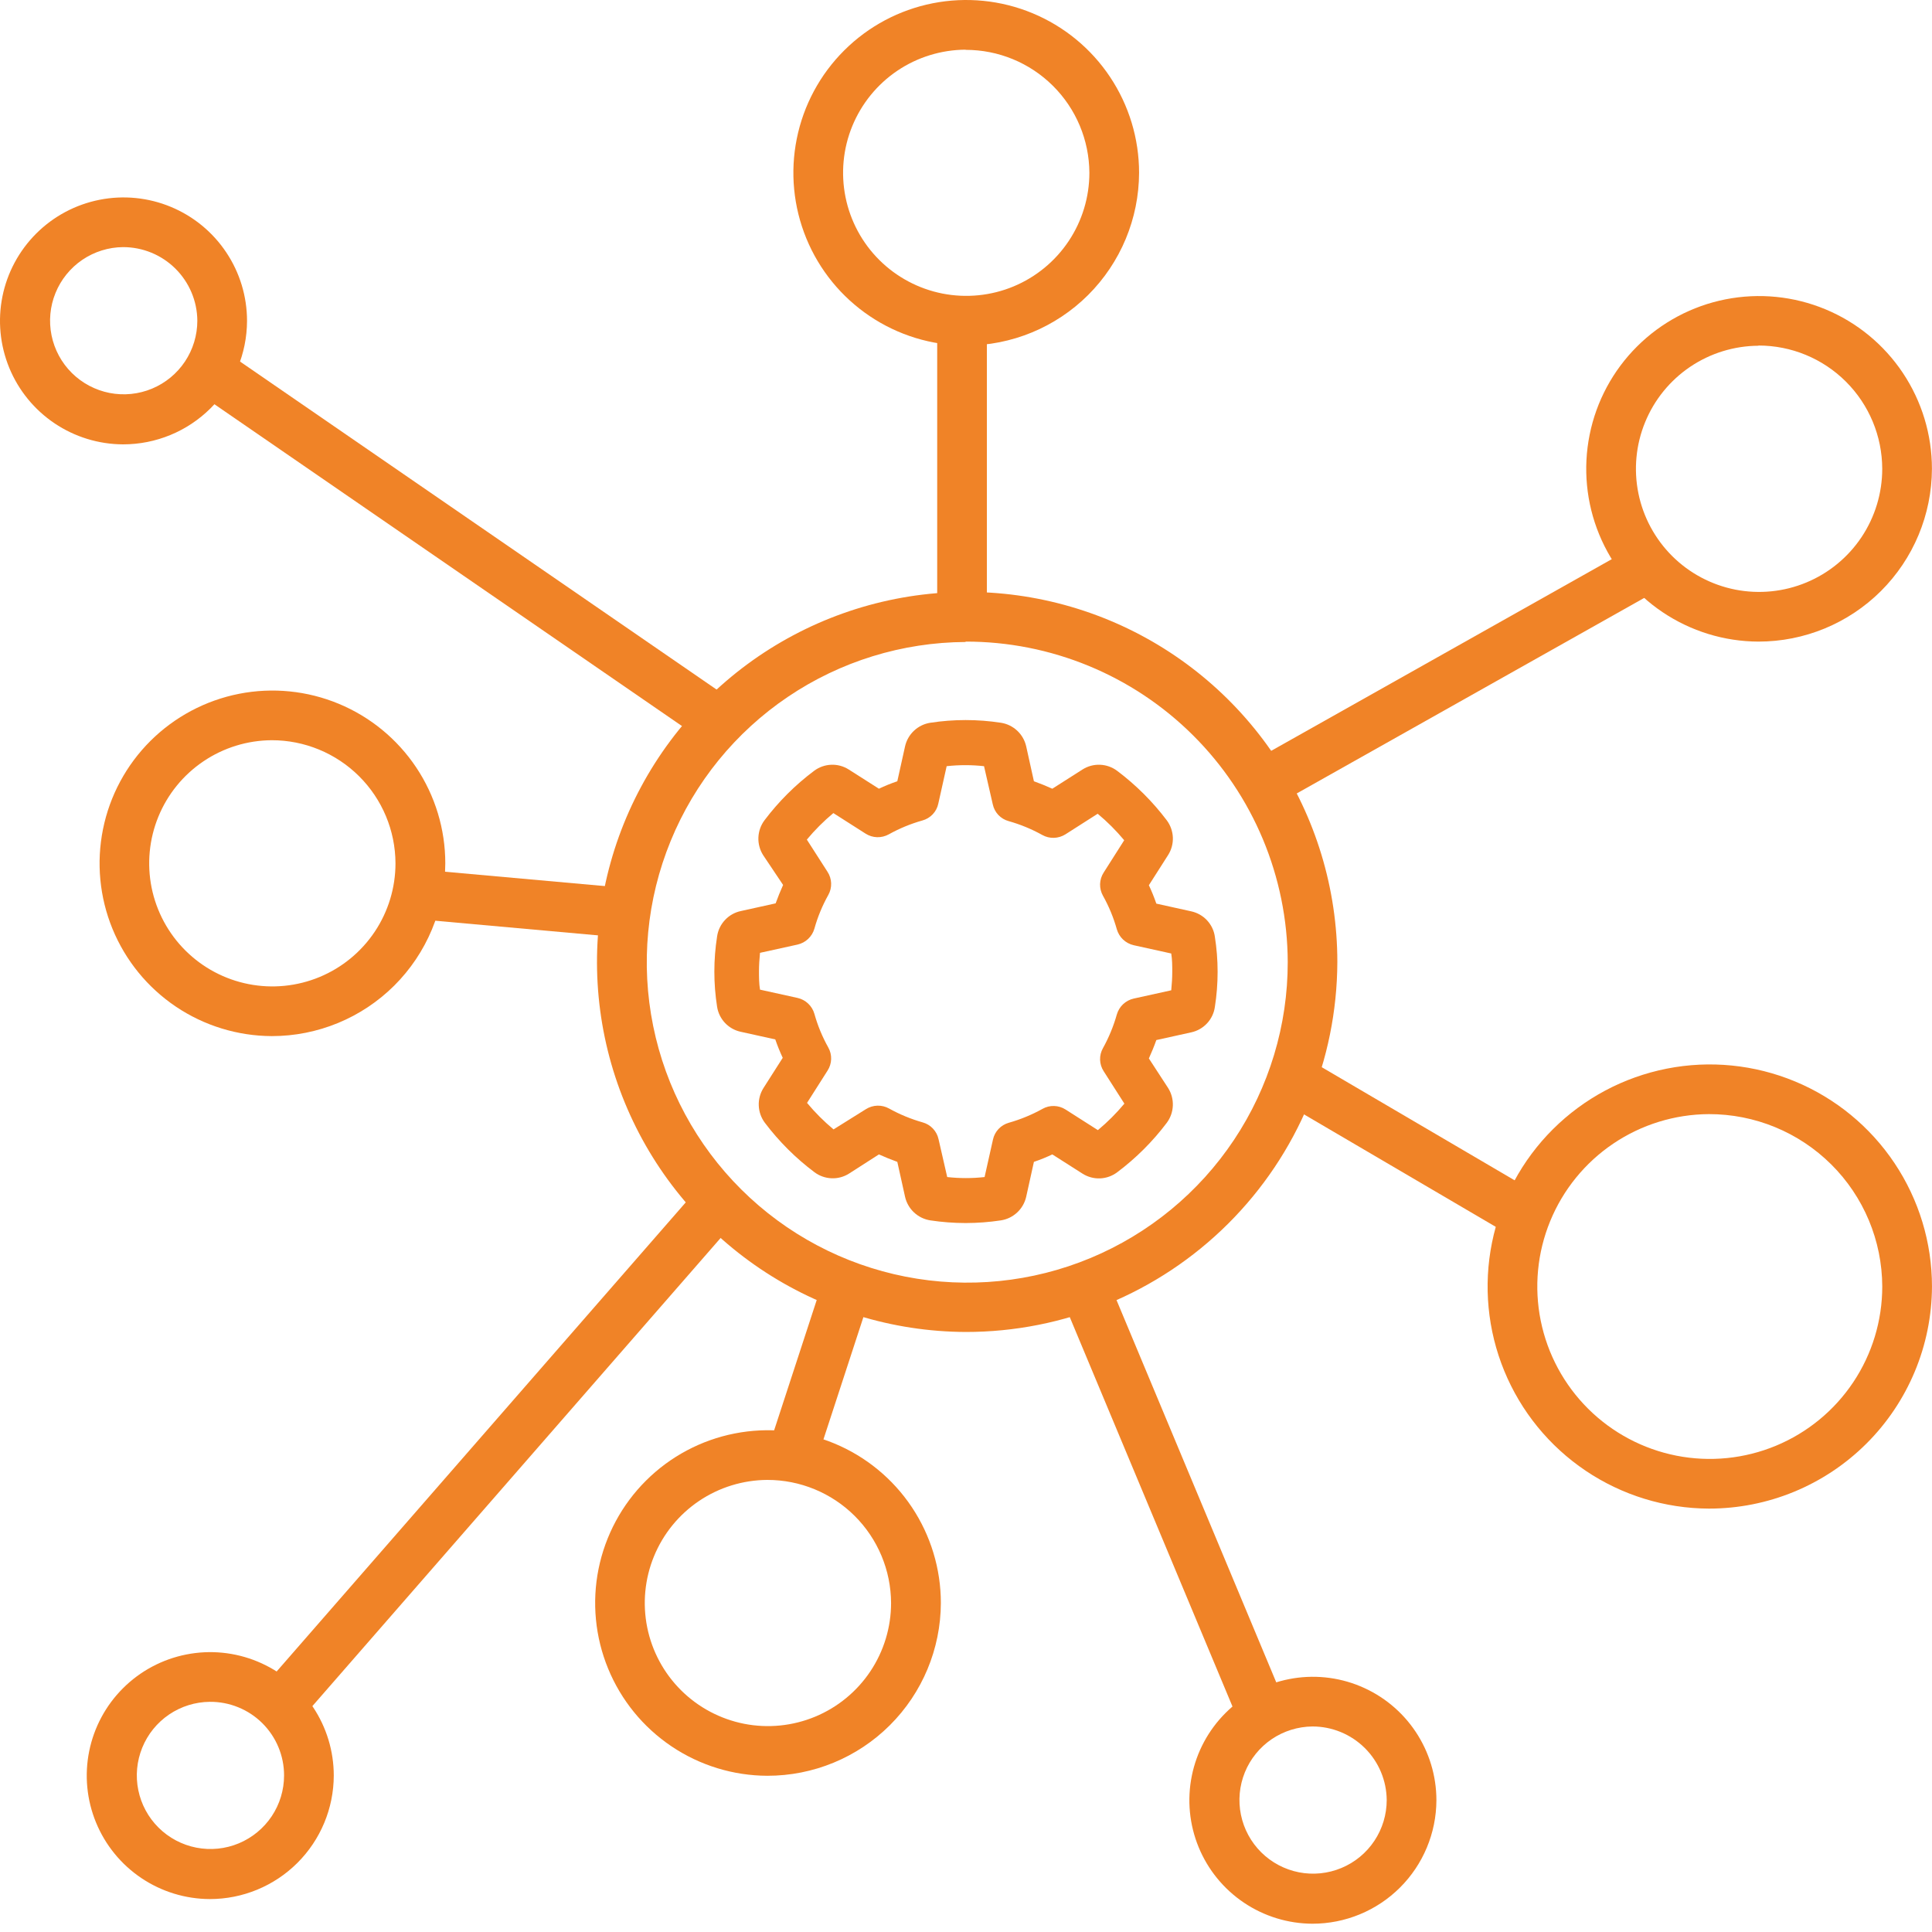 <svg width="87" height="87" viewBox="0 0 87 87" fill="none" xmlns="http://www.w3.org/2000/svg">
<path d="M43.482 59.98C40.188 59.966 36.972 58.977 34.24 57.138C31.508 55.298 29.383 52.691 28.132 49.645C26.881 46.599 26.561 43.252 27.212 40.024C27.863 36.796 29.456 33.834 31.79 31.511C34.124 29.187 37.095 27.608 40.326 26.97C43.558 26.333 46.906 26.667 49.948 27.93C52.99 29.193 55.589 31.329 57.418 34.068C59.246 36.806 60.222 40.025 60.222 43.318C60.208 47.745 58.438 51.985 55.299 55.109C52.161 58.233 47.911 59.985 43.482 59.98ZM43.482 28.909C40.63 28.924 37.847 29.782 35.483 31.377C33.119 32.972 31.281 35.231 30.201 37.869C29.12 40.507 28.846 43.406 29.413 46.2C29.979 48.994 31.361 51.557 33.384 53.566C35.407 55.576 37.98 56.941 40.779 57.49C43.577 58.038 46.476 57.746 49.108 56.65C51.74 55.553 53.989 53.701 55.569 51.329C57.15 48.956 57.992 46.168 57.988 43.318C57.974 39.483 56.439 35.811 53.719 33.107C51 30.402 47.318 28.887 43.482 28.892V28.909Z" fill="#F08327"/>
<path d="M43.481 15.56C41.943 15.555 40.441 15.094 39.165 14.235C37.889 13.377 36.895 12.16 36.311 10.738C35.726 9.315 35.576 7.752 35.88 6.245C36.183 4.737 36.927 3.354 38.017 2.269C39.106 1.183 40.493 0.445 42.002 0.147C43.511 -0.15 45.075 0.005 46.495 0.595C47.916 1.185 49.13 2.182 49.984 3.461C50.838 4.74 51.294 6.243 51.294 7.78C51.288 9.847 50.462 11.827 48.998 13.286C47.533 14.745 45.549 15.563 43.481 15.56ZM43.481 2.237C42.386 2.243 41.316 2.573 40.408 3.185C39.5 3.798 38.794 4.666 38.379 5.679C37.963 6.692 37.858 7.806 38.075 8.879C38.292 9.953 38.822 10.938 39.599 11.71C40.376 12.482 41.364 13.007 42.439 13.219C43.514 13.43 44.627 13.319 45.639 12.899C46.651 12.478 47.515 11.768 48.123 10.857C48.731 9.946 49.056 8.875 49.056 7.78C49.048 6.308 48.457 4.899 47.412 3.862C46.367 2.824 44.954 2.243 43.481 2.245V2.237Z" fill="#F08327"/>
<path d="M5.541 20.01C4.442 20.006 3.369 19.676 2.457 19.063C1.545 18.45 0.835 17.58 0.417 16.564C-0 15.547 -0.108 14.43 0.109 13.353C0.326 12.276 0.858 11.287 1.636 10.512C2.415 9.736 3.406 9.209 4.485 8.996C5.563 8.783 6.68 8.894 7.695 9.316C8.711 9.737 9.578 10.45 10.188 11.364C10.799 12.277 11.124 13.351 11.124 14.45C11.12 15.927 10.53 17.342 9.483 18.384C8.436 19.426 7.019 20.011 5.541 20.01ZM5.541 11.128C4.887 11.133 4.249 11.333 3.707 11.7C3.166 12.068 2.745 12.588 2.499 13.194C2.252 13.8 2.191 14.465 2.322 15.106C2.453 15.747 2.771 16.335 3.236 16.796C3.701 17.256 4.292 17.569 4.934 17.695C5.577 17.82 6.242 17.753 6.846 17.501C7.45 17.249 7.966 16.825 8.329 16.28C8.692 15.736 8.886 15.096 8.886 14.442C8.88 13.56 8.524 12.716 7.897 12.095C7.271 11.474 6.424 11.127 5.541 11.128Z" fill="#F08327"/>
<path d="M12.235 46.657C10.697 46.65 9.195 46.188 7.92 45.33C6.644 44.471 5.651 43.253 5.067 41.831C4.483 40.409 4.334 38.846 4.638 37.339C4.942 35.831 5.686 34.448 6.776 33.363C7.866 32.279 9.253 31.541 10.762 31.243C12.271 30.946 13.834 31.102 15.254 31.692C16.675 32.282 17.888 33.279 18.742 34.557C19.596 35.836 20.052 37.339 20.052 38.877C20.045 40.944 19.218 42.924 17.753 44.383C16.287 45.841 14.303 46.659 12.235 46.657ZM12.235 33.333C11.139 33.339 10.07 33.669 9.162 34.282C8.254 34.894 7.547 35.762 7.132 36.775C6.717 37.789 6.611 38.902 6.828 39.976C7.046 41.049 7.576 42.034 8.353 42.806C9.13 43.579 10.118 44.104 11.193 44.315C12.268 44.527 13.381 44.415 14.393 43.995C15.404 43.575 16.269 42.864 16.877 41.953C17.485 41.042 17.809 39.972 17.809 38.877C17.804 37.403 17.214 35.992 16.169 34.953C15.124 33.914 13.709 33.331 12.235 33.333Z" fill="#F08327"/>
<path d="M76.952 67.934C74.975 67.926 73.045 67.333 71.405 66.229C69.765 65.125 68.489 63.56 67.738 61.732C66.987 59.904 66.795 57.895 67.186 55.957C67.576 54.02 68.532 52.242 69.933 50.847C71.334 49.453 73.117 48.505 75.057 48.122C76.996 47.739 79.006 47.94 80.832 48.698C82.657 49.456 84.218 50.738 85.315 52.382C86.413 54.026 86.999 55.957 86.999 57.934C86.99 60.59 85.927 63.135 84.044 65.01C82.16 66.885 79.61 67.937 76.952 67.934ZM76.952 50.17C75.418 50.178 73.92 50.64 72.648 51.498C71.376 52.356 70.387 53.572 69.806 54.991C69.224 56.41 69.076 57.97 69.381 59.474C69.685 60.977 70.428 62.356 71.516 63.438C72.604 64.519 73.988 65.255 75.493 65.551C76.999 65.847 78.558 65.691 79.975 65.102C81.392 64.513 82.603 63.518 83.454 62.243C84.306 60.967 84.76 59.467 84.76 57.934C84.754 55.869 83.928 53.892 82.464 52.437C80.999 50.981 79.017 50.166 76.952 50.17Z" fill="#F08327"/>
<path d="M79.184 28.892C77.646 28.887 76.144 28.425 74.868 27.567C73.592 26.709 72.599 25.491 72.014 24.069C71.429 22.647 71.279 21.084 71.583 19.576C71.886 18.069 72.63 16.685 73.72 15.6C74.809 14.515 76.196 13.777 77.705 13.479C79.215 13.181 80.778 13.337 82.199 13.927C83.619 14.516 84.833 15.514 85.687 16.792C86.541 18.071 86.997 19.574 86.997 21.112C86.99 23.178 86.164 25.158 84.7 26.616C83.235 28.075 81.252 28.893 79.184 28.892ZM79.184 15.569C78.089 15.575 77.019 15.905 76.111 16.517C75.203 17.13 74.497 17.997 74.082 19.011C73.666 20.024 73.561 21.138 73.778 22.211C73.995 23.284 74.526 24.269 75.302 25.042C76.079 25.814 77.067 26.339 78.142 26.551C79.217 26.762 80.331 26.651 81.342 26.23C82.354 25.81 83.218 25.099 83.826 24.189C84.434 23.277 84.759 22.207 84.759 21.112C84.756 19.637 84.166 18.224 83.121 17.183C82.076 16.142 80.66 15.558 79.184 15.56V15.569Z" fill="#F08327"/>
<path d="M9.448 85.517C8.348 85.513 7.275 85.183 6.363 84.57C5.451 83.956 4.742 83.087 4.324 82.07C3.906 81.054 3.799 79.937 4.016 78.86C4.233 77.783 4.764 76.794 5.543 76.019C6.321 75.243 7.312 74.716 8.391 74.503C9.469 74.29 10.586 74.401 11.602 74.823C12.617 75.244 13.484 75.957 14.095 76.871C14.705 77.784 15.03 78.858 15.03 79.957C15.026 81.434 14.436 82.849 13.389 83.891C12.343 84.933 10.925 85.518 9.448 85.517ZM9.448 76.635C8.793 76.64 8.155 76.84 7.613 77.207C7.072 77.575 6.652 78.094 6.405 78.701C6.159 79.307 6.097 79.972 6.228 80.613C6.359 81.254 6.677 81.842 7.142 82.302C7.607 82.763 8.198 83.076 8.84 83.201C9.483 83.327 10.148 83.26 10.752 83.008C11.356 82.756 11.872 82.332 12.236 81.787C12.599 81.243 12.792 80.603 12.792 79.949C12.792 79.511 12.706 79.078 12.537 78.674C12.369 78.27 12.122 77.903 11.811 77.595C11.5 77.287 11.131 77.043 10.725 76.879C10.32 76.714 9.885 76.631 9.448 76.635Z" fill="#F08327"/>
<path d="M34.551 79.965C33.013 79.959 31.512 79.497 30.236 78.638C28.96 77.779 27.968 76.562 27.384 75.139C26.8 73.717 26.65 72.154 26.954 70.647C27.259 69.14 28.002 67.757 29.092 66.672C30.182 65.587 31.569 64.849 33.078 64.552C34.587 64.254 36.15 64.41 37.571 65C38.991 65.59 40.205 66.587 41.059 67.866C41.912 69.145 42.368 70.648 42.368 72.185C42.361 74.252 41.535 76.232 40.069 77.691C38.604 79.15 36.619 79.968 34.551 79.965ZM34.551 66.642C33.456 66.648 32.386 66.978 31.478 67.59C30.57 68.203 29.864 69.07 29.449 70.084C29.033 71.097 28.928 72.211 29.145 73.284C29.362 74.357 29.892 75.342 30.669 76.115C31.446 76.887 32.434 77.412 33.509 77.624C34.584 77.835 35.697 77.724 36.709 77.303C37.721 76.883 38.585 76.172 39.193 75.262C39.801 74.351 40.126 73.28 40.126 72.185C40.12 70.712 39.53 69.3 38.485 68.261C37.44 67.222 36.025 66.64 34.551 66.642Z" fill="#F08327"/>
<path d="M59.1 86.627C58.001 86.623 56.928 86.293 56.016 85.68C55.104 85.067 54.394 84.197 53.976 83.181C53.558 82.164 53.451 81.047 53.668 79.97C53.885 78.893 54.416 77.904 55.195 77.129C55.974 76.353 56.965 75.826 58.043 75.613C59.122 75.4 60.239 75.511 61.254 75.933C62.269 76.354 63.137 77.067 63.747 77.981C64.357 78.895 64.683 79.969 64.683 81.067C64.678 82.544 64.088 83.959 63.041 85.001C61.995 86.043 60.577 86.628 59.1 86.627ZM59.1 77.745C58.446 77.751 57.807 77.95 57.266 78.317C56.724 78.685 56.304 79.205 56.057 79.811C55.811 80.417 55.749 81.082 55.881 81.723C56.012 82.364 56.33 82.952 56.795 83.413C57.26 83.873 57.85 84.186 58.493 84.312C59.135 84.437 59.8 84.37 60.404 84.118C61.009 83.867 61.525 83.442 61.888 82.897C62.251 82.353 62.445 81.713 62.445 81.059C62.438 80.177 62.083 79.334 61.456 78.713C60.829 78.092 59.982 77.744 59.1 77.745Z" fill="#F08327"/>
<path d="M10.039 15.751L8.77 17.594L31.685 33.366L32.955 31.524L10.039 15.751Z" fill="#F08327"/>
<path d="M44.44 14.798H42.203V28.229H44.44V14.798Z" fill="#F08327"/>
<path d="M73.656 24.574L56.32 34.33L57.418 36.279L74.754 26.523L73.656 24.574Z" fill="#F08327"/>
<path d="M58.75 47.606L57.617 49.535L68.073 55.667L69.206 53.738L58.75 47.606Z" fill="#F08327"/>
<path d="M49.843 57.503L47.777 58.365L55.838 77.655L57.903 76.792L49.843 57.503Z" fill="#F08327"/>
<path d="M37.09 57.585L34.609 65.177L36.736 65.872L39.217 58.279L37.09 57.585Z" fill="#F08327"/>
<path d="M31.48 53.456L11.395 76.487L13.082 77.957L33.167 54.926L31.48 53.456Z" fill="#F08327"/>
<path d="M18.884 39.151L18.684 41.379L27.918 42.21L28.118 39.981L18.884 39.151Z" fill="#F08327"/>
<path d="M43.483 55.075C42.951 55.074 42.421 55.034 41.895 54.955C41.621 54.913 41.365 54.789 41.162 54.6C40.959 54.411 40.817 54.165 40.756 53.894L40.407 52.32C40.13 52.221 39.856 52.109 39.579 51.984L38.236 52.846C38 52.996 37.724 53.071 37.445 53.059C37.166 53.048 36.896 52.952 36.673 52.784C35.828 52.15 35.076 51.399 34.439 50.555C34.273 50.331 34.178 50.062 34.168 49.783C34.157 49.505 34.232 49.229 34.381 48.993L35.247 47.635C35.123 47.369 35.011 47.096 34.912 46.806L33.337 46.458C33.071 46.397 32.829 46.258 32.643 46.058C32.457 45.859 32.335 45.609 32.292 45.339C32.127 44.288 32.127 43.217 32.292 42.166C32.332 41.891 32.455 41.634 32.645 41.431C32.834 41.227 33.081 41.086 33.353 41.027L34.928 40.679C35.028 40.401 35.14 40.128 35.264 39.85L34.365 38.508C34.215 38.271 34.141 37.995 34.151 37.716C34.162 37.436 34.256 37.167 34.423 36.942C35.059 36.098 35.811 35.347 36.657 34.713C36.88 34.545 37.149 34.449 37.428 34.438C37.707 34.426 37.983 34.501 38.219 34.651L39.579 35.517C39.84 35.392 40.113 35.281 40.407 35.181L40.756 33.607C40.817 33.336 40.959 33.09 41.162 32.901C41.365 32.712 41.621 32.588 41.895 32.546C42.947 32.385 44.018 32.385 45.07 32.546C45.345 32.588 45.6 32.712 45.803 32.901C46.007 33.09 46.148 33.336 46.21 33.607L46.558 35.181C46.836 35.281 47.109 35.392 47.387 35.517L48.746 34.651C48.982 34.501 49.258 34.426 49.538 34.438C49.817 34.449 50.086 34.545 50.309 34.713C51.154 35.349 51.906 36.099 52.543 36.942C52.709 37.166 52.804 37.435 52.815 37.714C52.825 37.993 52.751 38.268 52.601 38.504L51.735 39.862C51.859 40.128 51.971 40.401 52.071 40.691L53.645 41.039C53.917 41.099 54.164 41.239 54.354 41.443C54.544 41.647 54.667 41.903 54.706 42.178C54.872 43.228 54.872 44.298 54.706 45.348C54.667 45.623 54.544 45.879 54.354 46.083C54.164 46.286 53.917 46.428 53.645 46.487L52.071 46.835C51.971 47.117 51.859 47.386 51.735 47.663L52.601 48.993C52.75 49.23 52.825 49.506 52.814 49.785C52.804 50.065 52.709 50.335 52.543 50.559C51.907 51.403 51.155 52.154 50.309 52.788C50.086 52.956 49.817 53.053 49.538 53.064C49.258 53.075 48.982 53 48.746 52.85L47.387 51.984C47.126 52.109 46.852 52.221 46.558 52.32L46.21 53.894C46.148 54.165 46.007 54.411 45.803 54.6C45.6 54.789 45.345 54.913 45.07 54.955C44.545 55.034 44.014 55.074 43.483 55.075ZM42.654 53.004C43.213 53.066 43.777 53.066 44.337 53.004L44.714 51.318C44.752 51.138 44.839 50.973 44.965 50.839C45.09 50.706 45.25 50.609 45.427 50.559C45.955 50.41 46.464 50.2 46.944 49.934C47.103 49.843 47.284 49.798 47.468 49.804C47.651 49.809 47.83 49.864 47.984 49.963L49.439 50.891C49.872 50.53 50.272 50.131 50.632 49.698L49.7 48.239C49.6 48.086 49.544 47.907 49.538 47.724C49.532 47.541 49.577 47.359 49.667 47.2C49.933 46.72 50.143 46.211 50.292 45.683C50.343 45.507 50.44 45.347 50.573 45.221C50.707 45.095 50.872 45.007 51.051 44.967L52.742 44.594C52.771 44.3 52.788 44.022 52.788 43.765C52.788 43.508 52.788 43.214 52.742 42.937L51.051 42.564C50.872 42.523 50.707 42.435 50.573 42.309C50.44 42.183 50.343 42.023 50.292 41.847C50.144 41.32 49.934 40.812 49.667 40.335C49.577 40.174 49.533 39.992 49.538 39.808C49.544 39.624 49.6 39.446 49.7 39.291L50.624 37.837C50.263 37.404 49.864 37.004 49.43 36.644L47.976 37.572C47.821 37.669 47.642 37.724 47.459 37.729C47.276 37.734 47.095 37.69 46.935 37.6C46.456 37.334 45.946 37.124 45.418 36.975C45.242 36.927 45.082 36.831 44.956 36.698C44.831 36.565 44.744 36.4 44.706 36.221L44.312 34.502C43.753 34.44 43.188 34.44 42.629 34.502L42.252 36.192C42.214 36.371 42.127 36.536 42.001 36.669C41.875 36.802 41.715 36.898 41.539 36.946C41.011 37.095 40.502 37.305 40.022 37.572C39.862 37.66 39.681 37.705 39.498 37.7C39.315 37.695 39.137 37.64 38.982 37.542L37.527 36.614C37.094 36.975 36.694 37.374 36.333 37.808L37.266 39.262C37.366 39.416 37.421 39.594 37.427 39.777C37.433 39.96 37.389 40.142 37.299 40.302C37.031 40.78 36.821 41.289 36.673 41.818C36.623 41.994 36.526 42.154 36.392 42.28C36.259 42.406 36.094 42.494 35.915 42.535L34.224 42.907C34.195 43.202 34.178 43.479 34.178 43.736C34.178 43.993 34.178 44.283 34.224 44.565L35.915 44.938C36.094 44.978 36.259 45.066 36.392 45.192C36.526 45.318 36.623 45.478 36.673 45.654C36.821 46.183 37.031 46.692 37.299 47.17C37.389 47.33 37.433 47.512 37.427 47.695C37.421 47.878 37.366 48.056 37.266 48.21L36.342 49.664C36.702 50.098 37.102 50.497 37.535 50.858L38.994 49.946C39.149 49.849 39.327 49.794 39.51 49.789C39.693 49.784 39.874 49.828 40.035 49.917C40.514 50.184 41.023 50.393 41.551 50.543C41.728 50.592 41.888 50.689 42.013 50.823C42.139 50.956 42.226 51.122 42.264 51.301L42.654 53.004Z" fill="#F08327"/>
</svg>

